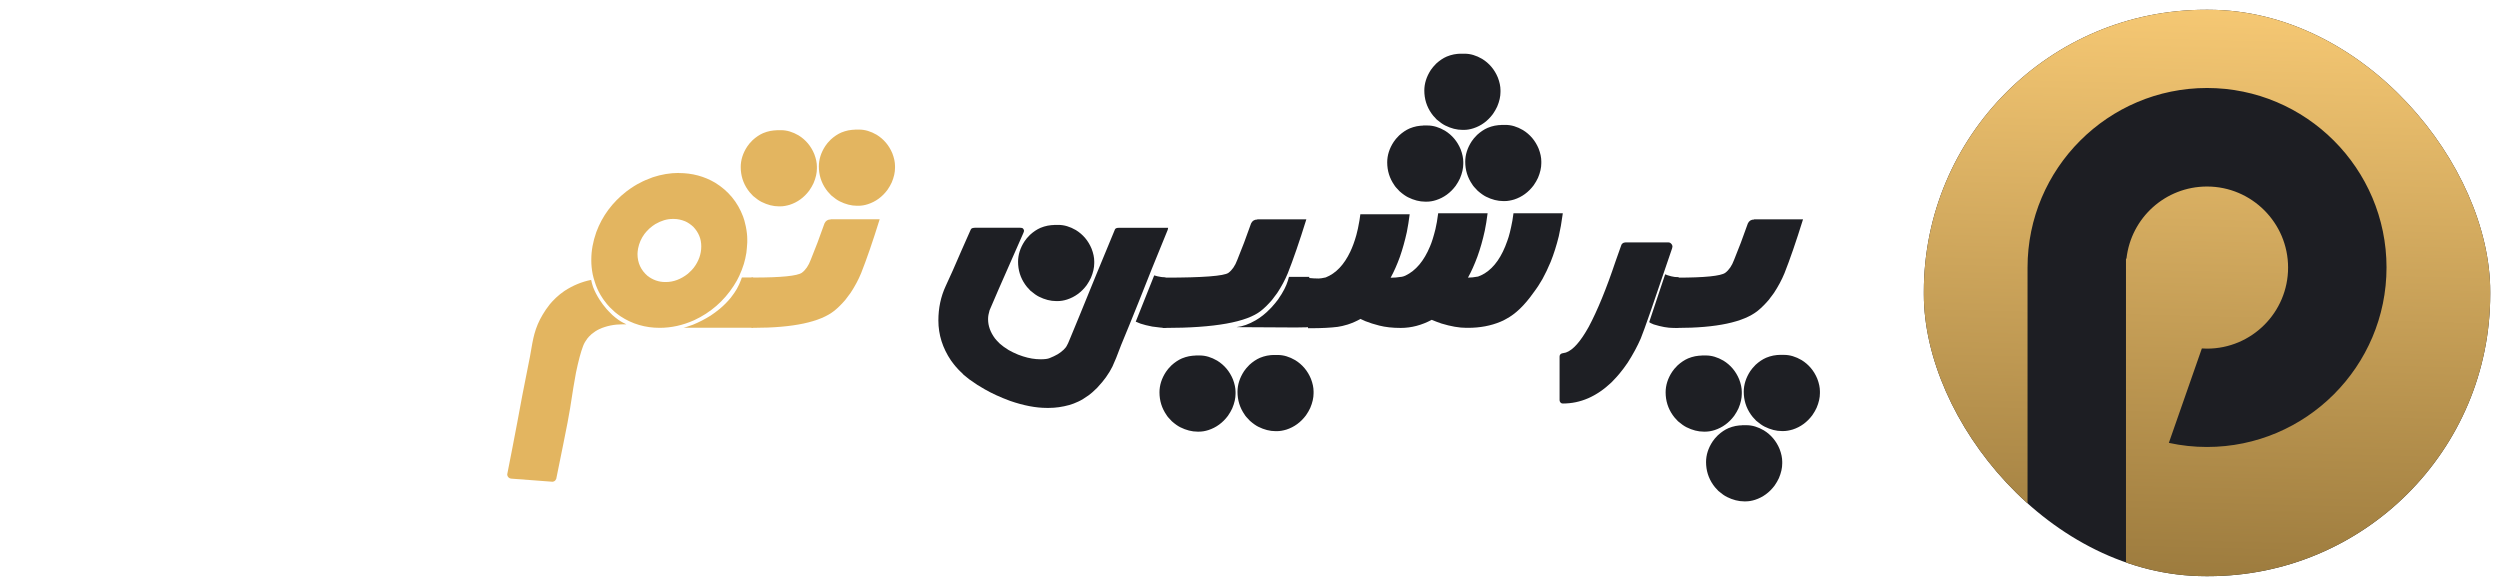 <?xml version="1.0" encoding="UTF-8"?>
<svg id="Layer_1" data-name="Layer 1" xmlns="http://www.w3.org/2000/svg" xmlns:xlink="http://www.w3.org/1999/xlink" viewBox="0 0 256 60">
  <defs>
    <style>
      .cls-1 {
        fill: #1e1f24;
      }

      .cls-2 {
        fill: #1d1e23;
      }

      .cls-3 {
        fill: #e3b560;
      }

      .cls-4 {
        clip-path: url(#clippath);
      }

      .cls-5 {
        fill: none;
      }

      .cls-6 {
        fill: url(#linear-gradient);
      }
    </style>
    <clipPath id="clippath">
      <rect class="cls-5" x="197" y="1" width="58" height="58" rx="28.86" ry="28.86"/>
    </clipPath>
    <linearGradient id="linear-gradient" x1="226.9" y1="-5.44" x2="224.97" y2="70.19" gradientUnits="userSpaceOnUse">
      <stop offset="0" stop-color="#ffd079"/>
      <stop offset="1" stop-color="#8c6d34"/>
    </linearGradient>
  </defs>
  <g>
    <path class="cls-3" d="m60.53,28.64c.04.23.11.48.2.75.17.44.39.87.68,1.32.2.31.43.62.7.93.08.1.28.3.6.62.43.38.79.63,1.07.77.14.08.26.14.36.18h0c-.07,0-.2,0-.38,0-.86,0-1.65.16-2.37.48-.28.13-.54.3-.8.51-.22.2-.37.36-.45.47-.18.24-.33.49-.43.76-.24.62-.48,1.53-.73,2.73-.16.84-.36,2.05-.6,3.64-.12.77-.36,2-.7,3.68l-.72,3.55c-.05.12-.12.21-.23.26-.06.02-.11.04-.16.04-.07,0-1.49-.11-4.25-.32-.1-.02-.16-.05-.21-.09-.11-.09-.17-.21-.17-.35,0-.05.19-.97.54-2.76.33-1.69.66-3.46,1-5.3.22-1.14.48-2.47.79-4,.17-1.05.32-1.82.45-2.3.19-.7.47-1.36.85-1.99.19-.33.43-.68.73-1.06.13-.16.34-.39.63-.67.27-.25.55-.48.86-.69.87-.57,1.79-.95,2.75-1.14Zm8.99-10.92c1.35,0,2.59.33,3.71.99,1.35.83,2.3,1.98,2.86,3.46.09.22.18.55.28,1.01.1.49.15.93.15,1.33v.15s0,.1,0,.16c-.02.37-.05.73-.09,1.06-.07.44-.16.82-.26,1.15-.13.42-.29.83-.47,1.22-.14.31-.33.65-.57,1.02-1.01,1.56-2.37,2.74-4.05,3.52-1.16.52-2.34.78-3.53.78-1.47,0-2.81-.39-4.01-1.18-.16-.11-.35-.25-.57-.43-.13-.11-.31-.28-.54-.51-.18-.19-.36-.4-.53-.64-.07-.08-.2-.27-.39-.58-.26-.44-.46-.89-.6-1.35-.09-.28-.17-.55-.22-.8-.1-.53-.14-.98-.14-1.36v-.15c0-.9.17-1.83.51-2.8.61-1.65,1.64-3.04,3.09-4.17.56-.42,1.03-.71,1.41-.89.26-.15.69-.34,1.29-.56.88-.29,1.77-.44,2.66-.44Zm-4.24,8.28c0,.92.35,1.67,1.04,2.26.54.41,1.14.62,1.79.62h.07c.78,0,1.53-.28,2.25-.84.29-.26.49-.46.6-.61.52-.68.78-1.42.78-2.2s-.27-1.42-.81-2c-.27-.25-.55-.44-.84-.57-.4-.16-.78-.24-1.14-.24h-.15c-.58,0-1.17.18-1.77.53-.17.1-.38.26-.61.46-.22.21-.38.39-.5.55-.33.45-.54.94-.65,1.48-.04.24-.06.44-.06.58Zm11.84,2.4h0v5.15s0,.01,0,.01h-7.12c.08-.01.4-.11.96-.31.61-.25,1.22-.56,1.82-.94.29-.19.6-.42.93-.69.43-.36.8-.74,1.12-1.13.27-.35.48-.65.62-.9.18-.32.33-.65.45-.98.04-.13.06-.2.08-.2h.9c.05,0,.14,0,.24,0Z"/>
    <path class="cls-3" d="m79.54,13.33s.05,0,.06,0h.07c.11,0,.21,0,.31,0,.59,0,1.19.18,1.79.53.73.45,1.27,1.09,1.61,1.91.18.47.27.9.27,1.29v.19c0,.46-.11.96-.34,1.5-.11.24-.26.5-.44.76-.53.71-1.2,1.2-2,1.46-.34.1-.66.16-.96.16h-.16c-.57,0-1.16-.15-1.76-.45-.24-.12-.53-.32-.87-.61-.29-.3-.47-.51-.54-.63-.49-.7-.73-1.48-.73-2.34,0-.71.22-1.42.67-2.1.12-.19.3-.4.55-.65.35-.32.71-.56,1.08-.72.24-.1.48-.17.72-.22.28-.05.5-.07.66-.07Zm5.52,9.12h5.02c-.71,2.29-1.35,4.13-1.9,5.52-.28.68-.64,1.35-1.08,2.02-.16.23-.34.47-.54.72-.37.43-.74.8-1.11,1.1-1.46,1.17-4.22,1.76-8.29,1.76-.03,0-.09,0-.21,0h0v-5.15h0c.06,0,.14,0,.24,0h.02c2.81,0,4.44-.17,4.9-.49.38-.28.69-.73.91-1.33.45-1.09.92-2.33,1.41-3.73.13-.27.34-.4.64-.4Zm2.48-9.18s.05,0,.06,0h.07c.11,0,.21,0,.31,0,.59,0,1.19.18,1.79.53.73.45,1.27,1.09,1.61,1.91.18.47.27.9.27,1.29v.19c0,.46-.11.96-.34,1.5-.11.24-.26.5-.44.76-.53.71-1.2,1.2-2,1.46-.34.11-.66.16-.96.16h-.16c-.57,0-1.16-.15-1.76-.45-.24-.12-.53-.32-.87-.61-.29-.3-.47-.51-.54-.63-.49-.7-.73-1.48-.73-2.34,0-.71.22-1.42.67-2.1.12-.19.3-.4.55-.65.35-.32.71-.56,1.08-.72.24-.1.48-.17.72-.22.28-.05.5-.07.66-.07Z"/>
    <path class="cls-1" d="m99.78,23.32h4.67c.16,0,.27.03.32.1.06.07.09.14.09.21v.03c0,.05-.08.24-.23.57-.07.16-.86,1.96-2.38,5.41-.56,1.29-.87,2.01-.92,2.14-.1.33-.15.62-.15.87,0,.02,0,.03,0,.05h0c0,.66.23,1.31.7,1.95.08.11.25.29.5.54.14.12.28.23.4.32.36.26.68.45.95.57.36.18.7.31,1.02.41.62.2,1.22.3,1.8.3h.03c.41,0,.71-.04.9-.12.3-.12.58-.25.82-.39.19-.11.39-.26.61-.46.16-.16.26-.28.3-.36.08-.11.22-.43.43-.95.34-.8,1.21-2.94,2.63-6.42,1.22-2.97,1.86-4.51,1.91-4.62.06-.09.18-.14.35-.14h5.08s0,0,0,.02c0,.1-.06.28-.18.54-1.02,2.48-1.96,4.81-2.81,6.98-.61,1.53-1.22,3.02-1.82,4.47-.38,1.03-.68,1.76-.89,2.2-.17.35-.39.71-.66,1.09-.21.3-.51.66-.91,1.09-.38.37-.66.62-.85.75-.42.3-.78.52-1.07.65-.32.15-.63.27-.91.35-.72.2-1.43.3-2.1.3h-.22c-1.11,0-2.37-.24-3.76-.72-1-.37-1.87-.77-2.6-1.19-.47-.26-.99-.59-1.57-1.01-.26-.2-.47-.37-.62-.5v-.02c-.35-.32-.61-.59-.78-.8-.1-.11-.26-.32-.48-.62-.86-1.27-1.29-2.64-1.29-4.09,0-1.28.25-2.45.75-3.53.16-.36.4-.88.72-1.58.62-1.44,1.24-2.84,1.84-4.19.05-.13.18-.19.38-.19Zm8.16-.29s.04,0,.06,0h.07c.11,0,.21,0,.31,0,.59,0,1.19.18,1.79.53.73.45,1.27,1.09,1.61,1.91.18.47.27.9.27,1.29v.19c0,.46-.11.96-.34,1.5-.11.24-.26.5-.44.76-.53.71-1.2,1.2-2,1.46-.34.11-.66.16-.96.16h-.16c-.57,0-1.16-.15-1.76-.45-.24-.12-.53-.32-.87-.61-.29-.3-.47-.51-.54-.63-.49-.7-.73-1.48-.73-2.34,0-.71.22-1.42.67-2.1.12-.19.3-.4.55-.65.35-.32.71-.56,1.08-.72.24-.1.48-.17.72-.22.28-.05.5-.07.66-.07Zm10.25,5.17c.21.07.44.12.69.16.29.03.45.05.48.06,0,.57,0,1,0,1.32v3.83s0,.01-.01.01c-.2,0-.66-.04-1.36-.14-.47-.09-.87-.19-1.2-.3-.22-.08-.38-.15-.49-.2.29-.73.92-2.31,1.89-4.74Z"/>
    <path class="cls-1" d="m122.41,36.4s.04,0,.06,0h.07c.11,0,.21,0,.31,0,.6,0,1.19.18,1.79.53.73.45,1.27,1.09,1.61,1.91.18.47.27.9.27,1.29v.19c0,.46-.11.96-.34,1.5-.11.24-.26.5-.44.76-.53.71-1.2,1.2-2,1.46-.34.11-.66.16-.96.16h-.16c-.57,0-1.16-.15-1.76-.45-.24-.12-.53-.32-.86-.61-.29-.3-.48-.51-.54-.63-.49-.7-.73-1.48-.73-2.34,0-.71.22-1.42.67-2.1.12-.19.3-.4.55-.65.35-.32.71-.56,1.08-.72.24-.1.48-.17.72-.22.28-.05.5-.07.66-.07Zm6.34-13.94h5.02c-.71,2.29-1.35,4.13-1.9,5.52-.28.68-.64,1.35-1.08,2.02-.16.23-.34.47-.54.72-.37.43-.74.8-1.12,1.1-1.46,1.17-4.75,1.76-9.86,1.76-.03,0-.09,0-.21,0h0v-5.15h0c.06,0,.14,0,.24,0h.02c3.86,0,6.02-.17,6.47-.49.38-.28.69-.73.91-1.33.45-1.09.92-2.33,1.41-3.73.13-.27.34-.4.64-.4Zm3.25,5.89h2.06s.01,0,.01.01v5.14s-.38.03-1.15.03h-.96c-1.61,0-3.38-.01-5.31-.03h0s0-.01,0-.01c.59-.06,1.24-.29,1.93-.69.23-.13.49-.31.76-.52.2-.15.48-.41.84-.78.28-.31.51-.58.69-.83.28-.4.49-.75.65-1.06.15-.3.27-.58.35-.84.05-.16.09-.3.12-.42h0Zm-1.6,8s.04,0,.06,0h.07c.11,0,.21,0,.31,0,.6,0,1.19.18,1.79.53.73.45,1.27,1.09,1.61,1.91.18.47.27.9.27,1.29v.19c0,.46-.11.96-.34,1.5-.11.24-.26.5-.44.76-.53.71-1.2,1.2-2,1.46-.34.1-.66.16-.96.16h-.16c-.57,0-1.16-.15-1.76-.45-.24-.12-.53-.32-.86-.61-.29-.3-.48-.51-.54-.63-.49-.7-.73-1.48-.73-2.34,0-.71.22-1.42.67-2.11.12-.18.3-.4.55-.65.35-.32.71-.56,1.08-.72.24-.1.48-.17.72-.22.28-.05.5-.07.66-.07Z"/>
    <path class="cls-1" d="m152.33,21.83s0,0,0,.01c-.08.66-.18,1.25-.29,1.79-.21.96-.46,1.84-.75,2.64-.3.81-.62,1.53-.97,2.16h0c.3,0,.64-.04,1.03-.11.19-.06.42-.17.69-.33.99-.62,1.76-1.73,2.31-3.33.18-.47.35-1.16.52-2.07.04-.21.07-.46.11-.75h5.04s.01,0,.01.01c-.12.91-.26,1.69-.41,2.34-.23.94-.51,1.82-.83,2.62-.27.65-.55,1.23-.84,1.76-.25.44-.55.91-.93,1.41-.91,1.29-1.84,2.18-2.79,2.68-.19.11-.38.21-.59.29-.98.41-2.09.62-3.32.62h-.17c-.74,0-1.58-.15-2.54-.44-.36-.12-.69-.25-1-.38h0c-1.03.55-2.09.83-3.18.83-.83,0-1.56-.08-2.19-.24-.52-.13-.99-.28-1.42-.45-.26-.11-.43-.19-.48-.22,0-.01,0-.02-.01-.02-.39.22-.83.42-1.32.58-.4.12-.74.2-1.03.24-.71.09-1.63.14-2.77.14-.14,0-.23,0-.27,0h0v-4c0-.27,0-.65,0-1.15h.01c.42.04.78.06,1.08.06.16,0,.4-.04.72-.11,1.04-.41,1.88-1.29,2.52-2.64.22-.46.43-1.02.62-1.7.11-.4.22-.89.32-1.5.02-.12.05-.33.09-.63h5.04s.01,0,.01.01c-.08.65-.18,1.25-.29,1.81-.2.91-.44,1.76-.71,2.54-.29.8-.61,1.52-.95,2.14h0c.32,0,.71-.03,1.16-.1.14-.03.26-.07.36-.12,1.05-.5,1.89-1.49,2.51-2.98.19-.43.37-1.02.56-1.78.1-.43.2-.97.28-1.62h5.04Zm-6.6-8.98s.04,0,.06,0h.07c.11,0,.21,0,.31,0,.6,0,1.19.18,1.79.53.73.45,1.27,1.09,1.61,1.91.18.47.27.9.27,1.29v.19c0,.46-.11.96-.34,1.5-.11.24-.26.5-.44.76-.53.71-1.2,1.2-2,1.46-.34.11-.66.16-.96.16h-.16c-.57,0-1.16-.15-1.76-.45-.24-.12-.53-.32-.86-.61-.29-.3-.48-.51-.54-.63-.49-.7-.73-1.48-.73-2.34,0-.71.22-1.42.67-2.1.12-.19.3-.4.55-.65.35-.32.71-.56,1.08-.72.24-.1.48-.17.72-.22.28-.05.5-.07.66-.07Zm3.81-7.35s.04,0,.06,0h.07c.11,0,.21,0,.31,0,.6,0,1.19.18,1.79.53.73.45,1.27,1.09,1.61,1.91.18.47.27.9.27,1.29v.19c0,.46-.11.96-.34,1.5-.11.24-.26.5-.44.76-.53.71-1.19,1.2-2,1.46-.34.11-.66.16-.96.16h-.16c-.57,0-1.16-.15-1.76-.45-.24-.12-.53-.32-.87-.61-.29-.3-.47-.51-.54-.63-.49-.7-.73-1.48-.73-2.34,0-.71.22-1.42.67-2.11.12-.18.3-.4.55-.65.35-.32.71-.56,1.08-.72.24-.1.48-.17.72-.22.28-.05.5-.07.66-.07Zm4.18,7.29s.04,0,.06,0h.07c.11,0,.21,0,.31,0,.6,0,1.19.18,1.79.53.73.45,1.27,1.09,1.61,1.91.18.47.27.9.27,1.29v.19c0,.46-.11.96-.34,1.5-.11.24-.26.5-.44.76-.53.71-1.2,1.2-2,1.46-.34.1-.66.16-.96.16h-.16c-.57,0-1.16-.15-1.76-.45-.24-.12-.53-.32-.86-.61-.29-.3-.48-.51-.54-.63-.49-.7-.73-1.48-.73-2.34,0-.71.22-1.42.67-2.1.12-.19.3-.4.55-.65.35-.32.71-.56,1.08-.72.24-.1.48-.17.72-.22.28-.05.5-.07.66-.07Z"/>
    <path class="cls-1" d="m166.42,24.82h4.42c.15,0,.27.08.37.24.03.06.05.12.05.2,0,.07-.06.26-.18.59-.6,1.74-1.28,3.73-2.03,5.95-.53,1.53-.88,2.48-1.04,2.87-.34.78-.78,1.6-1.33,2.46-.27.4-.56.79-.87,1.16-.16.2-.43.49-.8.87-1.52,1.44-3.17,2.16-4.97,2.16-.16,0-.26-.08-.32-.23-.01-.02-.02-.06-.02-.11v-4.47c0-.15.08-.26.23-.32.17-.03.31-.06.42-.09.73-.25,1.51-1.14,2.34-2.64.89-1.67,1.81-3.91,2.75-6.72l.6-1.69c.1-.15.22-.22.39-.22Zm4.1,3.27c.11.06.31.12.6.2.25.06.46.09.65.09h.11s.01,0,.01.01v5.14s-.17.04-.43.05h-.12c-.56,0-1.23-.12-2-.36-.26-.1-.41-.18-.46-.24.12-.34.53-1.56,1.22-3.66l.41-1.22h0Z"/>
    <path class="cls-1" d="m174.25,36.4s.05,0,.06,0h.07c.11,0,.21,0,.31,0,.59,0,1.19.18,1.79.53.73.45,1.27,1.09,1.61,1.91.18.47.27.9.27,1.29v.19c0,.46-.11.96-.34,1.5-.11.24-.26.5-.44.76-.53.71-1.2,1.2-2,1.46-.34.11-.66.16-.96.16h-.16c-.57,0-1.16-.15-1.76-.45-.24-.12-.53-.32-.87-.61-.29-.3-.47-.51-.54-.63-.49-.7-.73-1.48-.73-2.34,0-.71.22-1.42.67-2.1.12-.19.3-.4.55-.65.35-.32.71-.56,1.08-.72.24-.1.48-.17.72-.22.28-.05.5-.07.66-.07Zm5.36-13.94h5.02c-.71,2.29-1.35,4.13-1.9,5.52-.28.68-.64,1.35-1.08,2.02-.16.23-.34.47-.54.72-.37.43-.74.8-1.11,1.1-1.46,1.17-4.22,1.76-8.29,1.76-.03,0-.09,0-.21,0h0v-5.15h0c.06,0,.14,0,.24,0h.02c2.81,0,4.44-.17,4.9-.49.38-.28.69-.73.91-1.33.45-1.09.92-2.33,1.41-3.73.13-.27.34-.4.64-.4Zm-1.22,21.08s.04,0,.06,0h.07c.11,0,.21,0,.31,0,.6,0,1.19.18,1.79.53.73.45,1.27,1.09,1.61,1.91.18.47.27.9.27,1.29v.19c0,.46-.11.96-.34,1.5-.11.24-.26.5-.44.76-.53.71-1.2,1.2-2,1.46-.34.11-.66.16-.96.16h-.16c-.57,0-1.16-.15-1.76-.45-.24-.12-.53-.32-.87-.61-.29-.3-.47-.51-.54-.63-.49-.7-.73-1.48-.73-2.34,0-.71.22-1.42.67-2.1.12-.19.3-.4.55-.65.35-.32.71-.56,1.08-.72.24-.1.48-.17.72-.22.28-.05.5-.07.66-.07Zm3.86-7.2s.04,0,.06,0h.07c.11,0,.21,0,.31,0,.59,0,1.19.18,1.79.53.73.45,1.27,1.09,1.61,1.91.18.47.27.9.27,1.29v.19c0,.46-.11.96-.34,1.5-.11.24-.26.5-.44.76-.53.71-1.2,1.2-2,1.46-.34.1-.66.16-.96.16h-.16c-.57,0-1.16-.15-1.76-.45-.24-.12-.53-.32-.87-.61-.29-.3-.47-.51-.54-.63-.49-.7-.73-1.48-.73-2.34,0-.71.22-1.42.67-2.11.12-.18.3-.4.55-.65.35-.32.71-.56,1.08-.72.24-.1.48-.17.72-.22.28-.05.5-.07.66-.07Z"/>
  </g>
  <g>
    <rect class="cls-2" x="197" y="1" width="58" height="58" rx="28.86" ry="28.86"/>
    <g class="cls-4">
      <path class="cls-6" d="m251.12,1h-50.25c-2.14,0-3.88,1.74-3.88,3.88v50.25c0,2.14,1.74,3.88,3.88,3.88h6.75v-31.62c0-10.13,8.25-18.38,18.38-18.38s18.38,8.25,18.38,18.38-8.25,18.38-18.38,18.38c-1.32,0-2.63-.14-3.91-.42l3.38-9.67c.18.01.36.02.53.02,4.58,0,8.3-3.72,8.3-8.3s-3.73-8.3-8.3-8.3c-4.27,0-7.79,3.21-8.25,7.39h-.05v.78s0,.09,0,.13,0,.09,0,.16v16.3h0s0,15.16,0,15.16h33.43c2.14,0,3.88-1.74,3.88-3.88V4.88c0-2.14-1.74-3.88-3.88-3.88Z"/>
    </g>
  </g>
</svg>